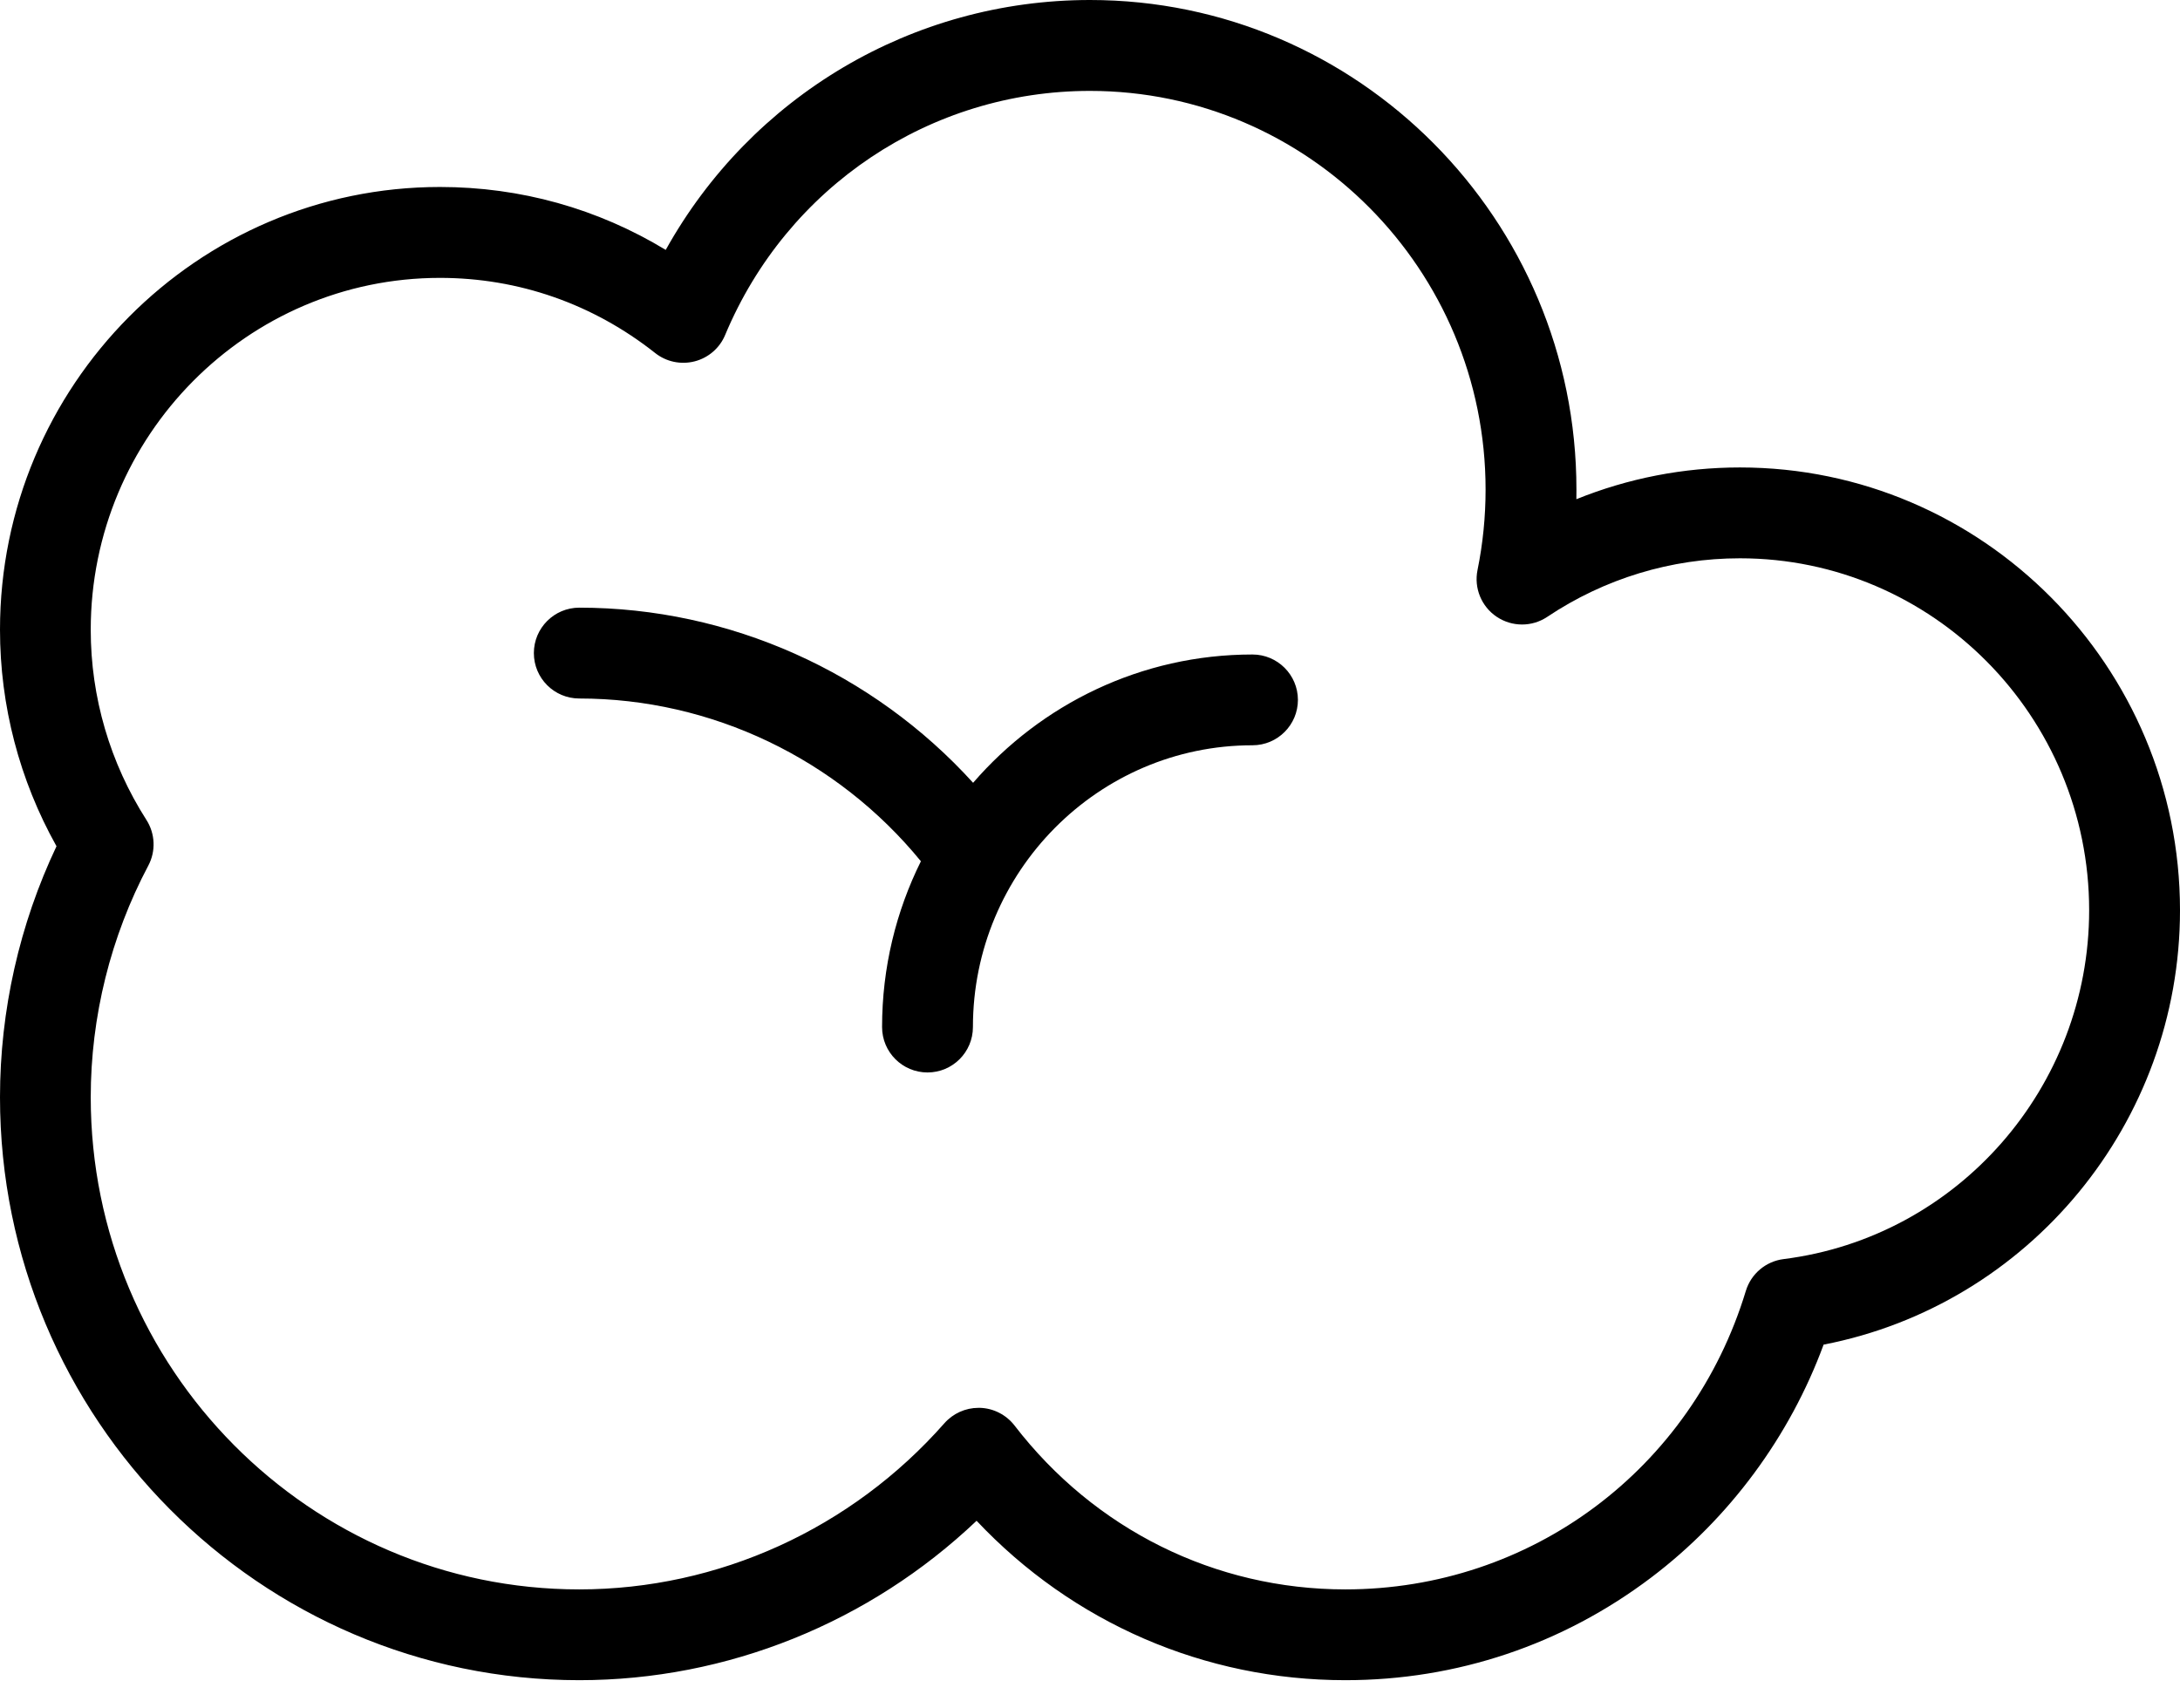 <svg class="tab-icon" width="37" height="29" viewBox="0 0 37 29" fill="none" xmlns="http://www.w3.org/2000/svg">
        <path d="M29.531 7.935C28.572 7.935 27.632 8.119 26.755 8.474C26.756 8.419 26.756 8.364 26.756 8.309C26.756 3.728 23.052 0 18.5 0C15.483 0 12.749 1.637 11.299 4.242C10.143 3.541 8.836 3.174 7.468 3.174C3.35 3.174 0 6.546 0 10.689C0 11.979 0.33 13.241 0.959 14.365C0.331 15.689 0 17.153 0 18.625C0 24.081 4.411 28.521 9.833 28.521C12.344 28.521 14.755 27.544 16.575 25.815C18.204 27.544 20.441 28.521 22.834 28.521C24.725 28.521 26.521 27.917 28.028 26.776C29.353 25.773 30.378 24.383 30.951 22.825C34.432 22.15 37 19.064 37 15.451C36.999 11.307 33.649 7.935 29.531 7.935ZM30.272 21.373C29.97 21.411 29.719 21.623 29.631 21.914C28.711 24.944 25.979 26.98 22.833 26.98C20.626 26.98 18.58 25.966 17.219 24.198C17.078 24.016 16.863 23.905 16.633 23.898C16.625 23.898 16.616 23.898 16.608 23.898C16.387 23.898 16.176 23.993 16.029 24.159C14.452 25.951 12.193 26.98 9.831 26.98C5.26 26.98 1.54 23.232 1.54 18.625C1.54 17.258 1.878 15.899 2.517 14.694C2.647 14.449 2.635 14.152 2.485 13.918C1.867 12.951 1.54 11.835 1.54 10.691C1.54 7.397 4.199 4.717 7.467 4.717C8.801 4.717 10.064 5.158 11.119 5.992C11.308 6.142 11.556 6.194 11.79 6.134C12.023 6.074 12.216 5.908 12.308 5.685C13.36 3.169 15.79 1.543 18.499 1.543C22.201 1.543 25.214 4.578 25.214 8.31C25.214 8.771 25.168 9.23 25.077 9.677C25.015 9.982 25.143 10.296 25.403 10.47C25.663 10.644 26.001 10.645 26.261 10.471C27.233 9.821 28.364 9.477 29.531 9.477C32.799 9.477 35.458 12.157 35.458 15.451C35.458 18.455 33.228 21.001 30.272 21.373Z" fill="black"/>
        <path d="M21.257 11.11C19.366 11.11 17.669 11.955 16.516 13.288C14.813 11.411 12.382 10.315 9.832 10.315C9.406 10.315 9.061 10.661 9.061 11.086C9.061 11.512 9.406 11.857 9.832 11.857C12.077 11.857 14.21 12.882 15.63 14.62C15.209 15.468 14.971 16.423 14.971 17.434C14.971 17.86 15.316 18.205 15.742 18.205C16.168 18.205 16.513 17.86 16.513 17.434C16.513 14.796 18.642 12.651 21.258 12.651C21.684 12.651 22.029 12.305 22.029 11.88C22.028 11.455 21.683 11.11 21.257 11.11Z" fill="black"/>
      </svg>